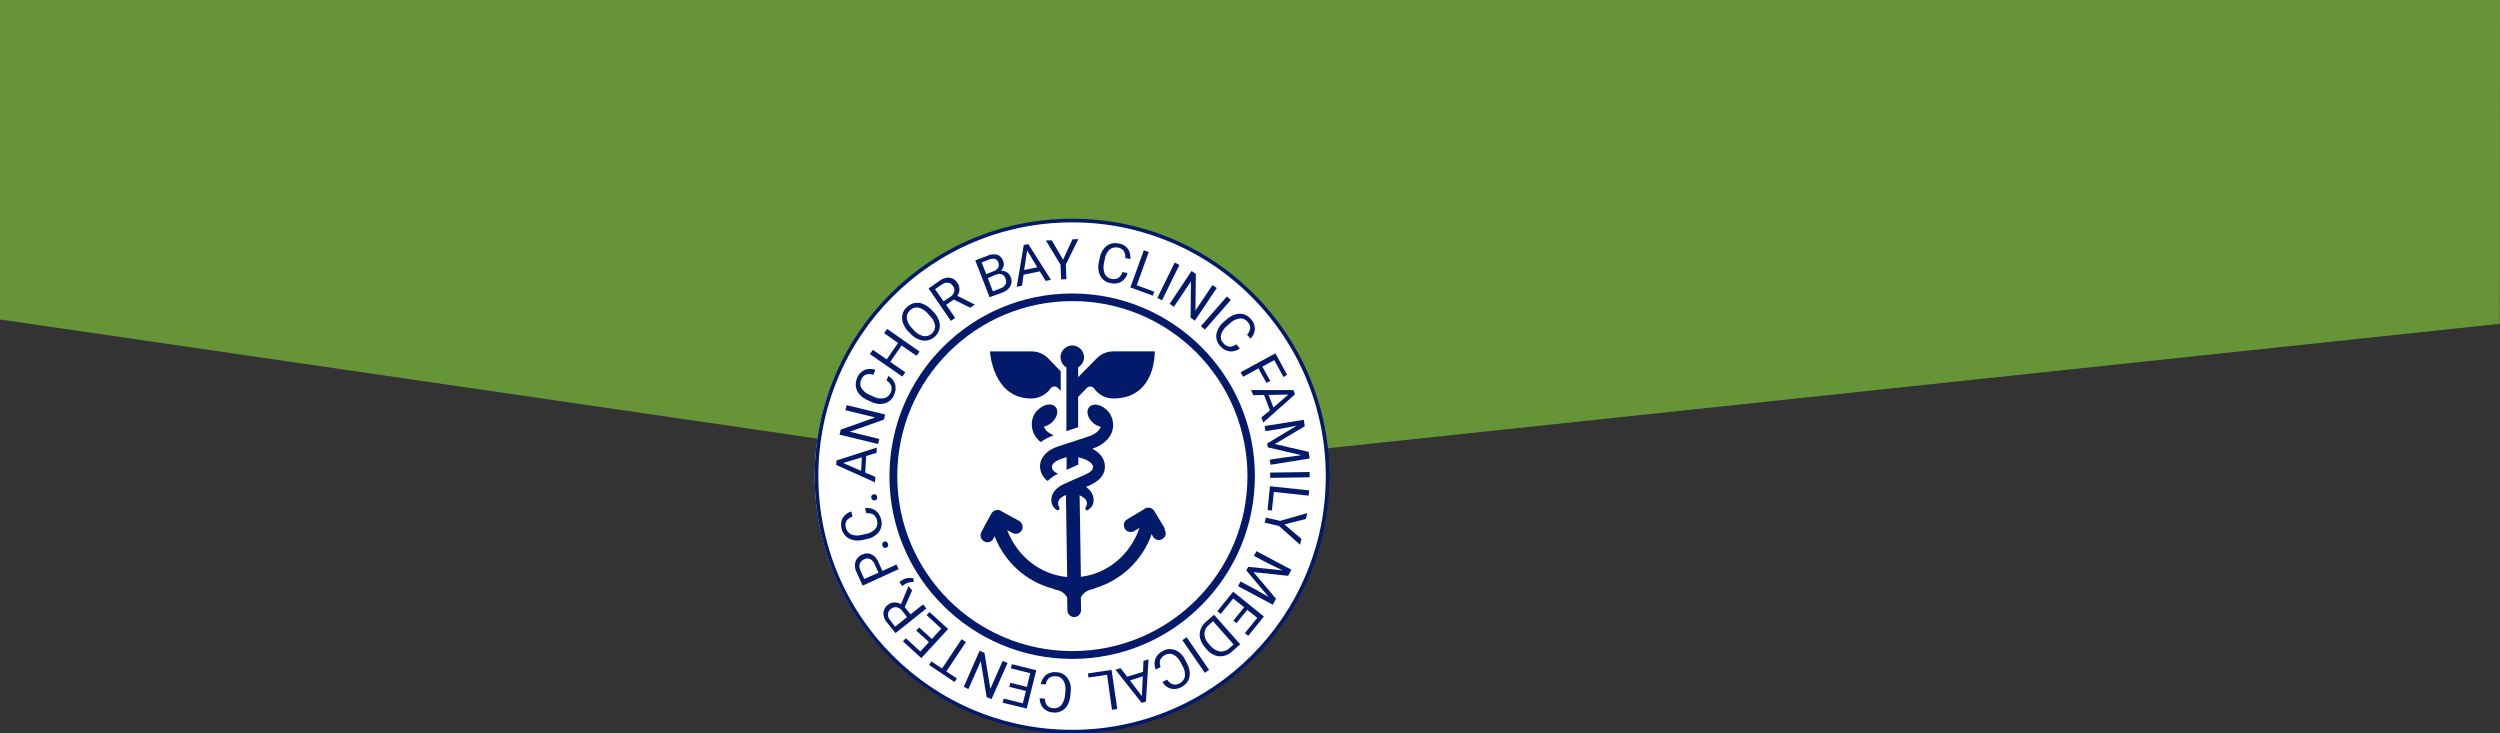 <?xml version="1.0" encoding="UTF-8"?><svg id="Layer_2" xmlns="http://www.w3.org/2000/svg" viewBox="0 0 1278.6 375.14"><rect x="0" y="0" width="1278.6" height="375.14" fill="#333333" stroke="none"/><defs><style>.cls-1{fill:#679436;}.cls-1,.cls-2,.cls-3{stroke-width:0px;}.cls-2{fill:#fff;}.cls-3{fill:#031a6b;}.cls-4{fill:none;stroke:#031a6b;stroke-miterlimit:10;stroke-width:1.88px;}</style></defs><g id="Layer_1-2"><g id="Layer_2-2"><g id="art"><polygon class="cls-1" points="1278.5 165.6 547.6 243.2 0 163.4 0 0 1278.6 0 1278.5 165.6"/><circle class="cls-2" cx="547.7" cy="243.5" r="131"/><path class="cls-3" d="M538.9,222.7h0c-.6-.3-1.3-.6-1.8-1-1.5-.7-2.6-2-3.2-3.5,1.2-.3,2.3-.8,3.3-1.5,3-2.2,4.4-5.8,3-8.1-1.5-2.5-5.6-2.3-8.8.5-2.5,2-3.8,5-3.7,8.2.1,3.5,1.8,6.7,4.6,8.8,2-1.5,4.2-2.6,6.6-3.4h0Z"/><path class="cls-3" d="M565.5,209.2c-3.2-2.8-7.3-3-8.8-.5-1.4,2.3,0,5.9,3,8.1,1,.7,2.1,1.2,3.3,1.5-.6,1.5-1.8,2.7-3.2,3.5-1.6,1-2.5,1.3-9.4,3.5-2.4.8-5.5,1.8-9.5,3.1-5.6,1.9-9,5.7-9,10.2.1,2.9,1.5,5.7,3.9,7.4,1.5-1.5,3.3-2.8,5.3-3.7-2.4-1.2-3.1-2.1-3.1-3.7,0-1.1,1.6-2.9,4.7-3.9l2.8-.9v6.5l6-2.7v-3.8l2.8.9c3.1,1.1,4.7,2.8,4.7,3.9,0,2.8-2.3,3.4-10.5,7-4.7,2.1-5.5,2.4-6.9,3.4h0c-2.5,1.8-3.9,4-3.9,6.6-.1,2.1,1,4.2,2.8,5.2h0c.4.3.9.2,1.2-.2.1-.2.2-.3.2-.5s0-.3-.1-.4h0c-1.7-3.5.1-5.2,3.7-6.7v5c0,1.7,1.3,3,3,3s3-1.3,3-3v-5c3.5,1.5,5.6,3.5,3.7,6.7h0c-.1.1-.1.3-.1.4,0,.5.4.9.9.9.2,0,.4-.1.5-.2h0c2.6-1.9,2.8-3.6,2.8-5.2,0-2.4-1.3-4.8-3.9-6.6,5.1-1.9,9.7-5,9.7-10.4,0-3.8-2.4-7.1-6.5-9.1,1.5-.5,2.9-1.1,4.2-1.9,5.7-3.4,6.5-7.8,6.5-10.1,0-3.3-1.4-6.4-3.8-8.3h0Z"/><path class="cls-3" d="M537.3,198.7c.8-1.1,2.3-1.4,3.4-.6.1.1.2.2.3.3l1.5,1.5v-10l-6-6.2h0c-2.3-2.6-5.6-4-9-4h-21.2s1.3,24.1,21.1,24.1c3.9,0,7.6-1.9,9.9-5.1h0Z"/><path class="cls-3" d="M590.6,179.7h-21.1c-3.4,0-6.7,1.4-9,4h0l-9.1,9.2v-5c2.9-1.7,3.9-5.3,2.2-8.2s-5.3-3.9-8.2-2.2-3.9,5.3-2.2,8.2c.5.9,1.3,1.7,2.2,2.2v32.6l6-2v-15.5l4.5-4.6c.9-.9,2.5-1,3.4,0,.1.1.2.2.3.3,2.2,3.2,5.9,5.1,9.8,5.1,22,0,21.2-24.1,21.2-24.1h0Z"/><path class="cls-3" d="M595.8,270.4l-3.6-6-1.8-3c-.9-1.5-2.8-2.2-4.5-1.5l-.1.1-.2.1-.1.1-3,1.8-3,1.8-3,1.8c-.3.2-.6.4-.8.6-1.3,1.4-1.2,3.7.2,5,1.2,1,2.9,1.2,4.2.4l2.7-1.6c-4.8,13.8-16.4,23.4-30,25l-.7-46.1h-7l.7,46.2c-13.6-1.2-25.5-10.4-30.7-24l2.7,1.5c1.7.9,3.8.3,4.8-1.4.9-1.7.3-3.8-1.4-4.8l-3.1-1.7-5.7-3.1c-1.4-1.2-3.5-1-4.8.3h0c-.1.1-.3.3-.4.5,0,0,0,.1-.1.1,0,.1-.1.1-.1.2l-1.7,3.1-1.7,3.1-1.6,3.1c-1,1.7-.5,3.8,1.2,4.8.8.5,1.9.7,2.8.4.9-.3,1.7-.9,2.1-1.8l.6-1.1c5.1,13.2,16.2,23.2,29.9,26.8.4.3.9.4,1.3.5,2.5.3,4.7,1.8,5.9,4l.1,6.5c0,1.9,1.6,3.5,3.5,3.5,1,0,1.9-.4,2.5-1.1.7-.7,1-1.6,1-2.5l-.1-6.5c1.2-2.2,3.3-3.7,5.8-4.1.4-.1.9-.2,1.2-.5,13.6-4,24.5-14.3,29.2-27.7l.6,1.1c.9,1.7,3,2.4,4.7,1.5s2.4-3,1.5-4.7c-.1-.1-.2-.3-.3-.4l.3-.3Z"/><path class="cls-3" d="M443,233.2l-.5,8.5,5.2,2.2-.2,2.8-19.8-8.9.1-2.3,20.6-6.6-.1,2.7-5.3,1.6ZM440.4,240.8l.4-6.9-9.6,2.9,9.2,4Z"/><path class="cls-3" d="M452.7,212l-.6,2.6-17.5,6.2,15.1,3.7-.6,2.6-19.7-4.8.6-2.6,17.6-6.2-15.2-3.7.6-2.6,19.7,4.8Z"/><path class="cls-3" d="M454.3,192.3c1.7.9,2.9,2.4,3.5,4.2.5,1.9.3,3.8-.6,5.6-.8,2-2.6,3.6-4.7,4.2-2.4.6-4.9.3-7.1-.9l-1.8-.8c-1.6-.7-3-1.7-4.1-3-1-1.1-1.6-2.5-1.8-4-.2-1.5.1-3,.7-4.4.7-1.8,2-3.2,3.8-4,1.8-.7,3.7-.7,5.5,0l-1.1,2.5c-1.2-.5-2.6-.5-3.8-.1-1.1.5-1.9,1.4-2.3,2.5-.7,1.4-.7,3.1.1,4.4,1,1.6,2.5,2.9,4.3,3.5l1.8.8c1.6.9,3.5,1.2,5.3.9,1.5-.3,2.8-1.3,3.4-2.7.6-1.1.7-2.3.5-3.5-.5-1.2-1.4-2.3-2.5-2.9l.9-2.3Z"/><path class="cls-3" d="M470.3,179.8l-1.5,2.2-7.7-5.3-5.8,8.4,7.7,5.3-1.5,2.2-16.6-11.5,1.5-2.2,7.1,4.9,5.8-8.4-7.1-5,1.5-2.2,16.6,11.6Z"/><path class="cls-3" d="M477.2,159.3c1.3,1.2,2.3,2.7,2.9,4.4.6,1.4.7,2.9.4,4.4-.9,4.2-5.1,6.9-9.3,5.9-.4-.1-.8-.2-1.1-.3-1.6-.6-3.1-1.6-4.3-2.9l-1-1c-1.3-1.2-2.3-2.7-2.9-4.4-.6-1.4-.7-3-.4-4.4.3-1.5,1.1-2.8,2.2-3.8,1.1-1.1,2.4-1.8,3.9-2.2,1.5-.3,3-.2,4.4.4,1.6.7,3.1,1.7,4.4,3l.8.9ZM474.4,160.2c-1.3-1.5-3-2.5-4.9-2.9-1.6-.2-3.1.3-4.2,1.5-1.2,1.1-1.7,2.6-1.5,4.2.4,1.9,1.3,3.6,2.7,4.9l1,1.1c1.3,1.5,3,2.5,4.9,2.9,2.8.4,5.4-1.6,5.8-4.4.1-.4.1-.8,0-1.2-.4-1.9-1.3-3.6-2.8-4.9l-1-1.2Z"/><path class="cls-3" d="M487.8,153.2l-3.9,2.7,4.6,6.7-2.2,1.5-11.4-16.6,5.5-3.8c1.5-1.2,3.3-1.8,5.2-1.7,1.7.2,3.2,1.2,4.1,2.7.7,1,1,2.1,1,3.3s-.4,2.4-1.1,3.3l8.8,4.4.1.1-2.3,1.6-8.4-4.2ZM482.6,154.1l3.4-2.3c1-.6,1.7-1.5,2-2.6.3-1,0-2.1-.6-2.9-.6-.9-1.5-1.6-2.6-1.7-1.2-.1-2.3.3-3.2,1l-3.4,2.3,4.4,6.2Z"/><path class="cls-3" d="M506.1,152l-7.3-18.8,6.2-2.4c1.6-.8,3.4-.9,5.1-.5,1.4.5,2.5,1.7,3,3.2.3.8.4,1.8.2,2.6-.3.9-.7,1.7-1.4,2.4,1-.1,2.1.1,3,.7.9.6,1.6,1.5,2,2.5.7,1.5.6,3.2-.1,4.6-.9,1.6-2.4,2.7-4.1,3.3l-6.6,2.4ZM504.4,140.2l3.8-1.5c1-.3,1.8-1,2.3-1.8.4-.8.5-1.8.1-2.6-.3-.9-.9-1.6-1.8-1.9-1-.2-2.1-.1-3,.4l-3.7,1.4,2.3,6ZM505.2,142.2l2.6,6.8,4.1-1.6c1-.3,1.9-1.1,2.4-2,.4-.9.4-2,0-2.9-.9-2.3-2.5-2.9-5-2l-4.1,1.7Z"/><path class="cls-3" d="M531.8,138.8l-8.3,1.7-.8,5.6-2.7.6,3.6-21.4,2.3-.5,11.6,18.3-2.7.6-3-4.9ZM523.8,138.1l6.7-1.4-5.2-8.6-1.5,10Z"/><path class="cls-3" d="M543.7,132.8l4.8-10.4,3-.1-6.4,13,.3,7.5-2.7.1-.3-7.5-7.5-12.4,3-.1,5.8,9.9Z"/><path class="cls-3" d="M576.7,139.7c-.5,1.8-1.6,3.4-3.2,4.4-1.7.9-3.7,1.2-5.5.7-2.2-.3-4.1-1.7-5.2-3.6-1.1-2.2-1.4-4.7-.8-7.1l.4-1.9c.3-1.7.9-3.3,1.9-4.7.8-1.2,2-2.1,3.4-2.7,1.4-.5,2.9-.6,4.4-.3,1.9.3,3.6,1.2,4.7,2.7,1.1,1.5,1.5,3.4,1.3,5.3l-2.6-.5c.2-1.3-.1-2.6-.8-3.7-.7-.9-1.8-1.5-3-1.7-1.5-.3-3.1.1-4.3,1.1-1.3,1.4-2.2,3.1-2.4,5l-.4,1.9c-.4,1.8-.3,3.7.4,5.4.6,1.4,1.9,2.4,3.4,2.6,1.2.3,2.4.2,3.5-.4,1.1-.8,1.9-1.9,2.2-3.1l2.6.6Z"/><path class="cls-3" d="M581.4,145.9l9,3.3-.8,2-11.5-4.2,6.9-19,2.5.9-6.1,17Z"/><path class="cls-3" d="M594.3,153.6l-2.4-1.2,8.9-18.1,2.4,1.2-8.9,18.1Z"/><path class="cls-3" d="M611.1,164l-2.2-1.5.2-18.6-8.7,13-2.2-1.5,11.2-16.8,2.2,1.5-.2,18.7,8.7-13,2.2,1.5-11.2,16.7Z"/><path class="cls-3" d="M616.2,168.6l-2-1.8,13.3-15.2,2,1.8-13.3,15.2Z"/><path class="cls-3" d="M634.1,178.2c-1.5,1.2-3.4,1.7-5.3,1.5-1.9-.3-3.6-1.3-4.8-2.8-1.5-1.6-2.2-3.8-1.9-6,.5-2.4,1.8-4.6,3.7-6.2l1.5-1.3c1.3-1.2,2.7-2,4.4-2.6,1.4-.4,2.9-.5,4.3-.1,1.4.4,2.7,1.3,3.7,2.4,1.3,1.3,2.1,3.2,2.1,5.1-.1,1.9-.9,3.7-2.2,5l-1.8-2c.9-.9,1.5-2.2,1.6-3.5,0-1.2-.5-2.3-1.3-3.1-1-1.2-2.5-1.9-4.1-1.7-1.9.3-3.7,1.1-5,2.5l-1.5,1.3c-1.4,1.2-2.5,2.7-3,4.5-.4,1.5,0,3.1,1.1,4.2.7,1,1.8,1.6,3,1.9,1.3.1,2.6-.4,3.7-1.2l1.8,2.1Z"/><path class="cls-3" d="M647.7,195.8l-4.1-7.4-7.8,4.3-1.3-2.3,17.8-9.7,6,11-1.9,1.1-4.7-8.6-6.1,3.3,4.1,7.4-2,.9Z"/><path class="cls-3" d="M649.5,209.9l-3-7.9-5.6.1-1-2.6h21.6l.8,2.2-16.2,14.4-1-2.6,4.4-3.6ZM648.8,202l2.5,6.4,7.6-6.6-10.1.2Z"/><path class="cls-3" d="M667.3,218l-15.3,9.1,17.3,4,.5,3.4-20,3.2-.4-2.6,7.8-1.2,8.4-1.1-17.2-4-.3-2,15.1-9.1-8.3,1.6-7.7,1.2-.4-2.6,20-3.2.5,3.3Z"/><path class="cls-3" d="M649.6,244.4v-2.7l20.2-.3v2.7l-20.2.3Z"/><path class="cls-3" d="M651.5,251.6l-1,9.5-2.2-.2,1.2-12.2,20.1,2.1-.3,2.7-17.8-1.9Z"/><path class="cls-3" d="M656.9,268.2l8.7,7.4-.7,3-10.8-9.6-7.3-1.7.6-2.6,7.3,1.7,13.9-4-.7,3-11,2.8Z"/><path class="cls-3" d="M658.8,294.5l-17.7-1.9,11.5,13.6-1.6,3.1-17.8-9.5,1.2-2.4,7,3.7,7.4,4.2-11.4-13.6,1-1.8,17.5,1.8-7.6-3.7-7-3.7,1.3-2.4,17.9,9.5-1.7,3.1Z"/><path class="cls-3" d="M630.8,317.4l5.5-6.8-5.6-4.5-6.4,7.9-1.7-1.4,8.1-10,15.7,12.7-8,9.9-1.7-1.4,6.3-7.8-5.1-4.1-5.5,6.8-1.6-1.3Z"/><path class="cls-3" d="M620.9,314.4l13.4,15.1-4.3,3.8c-1.2,1.1-2.7,1.9-4.3,2.2-1.5.3-3.1.2-4.5-.4-1.6-.7-3-1.7-4.1-3l-.8-1c-1.2-1.3-2-2.8-2.5-4.5-.4-1.5-.3-3.1.2-4.6.6-1.6,1.5-3,2.8-4l4.1-3.6ZM630.9,329.6l-10.5-11.9-2.1,1.9c-1.4,1.1-2.3,2.8-2.3,4.6.1,2,.9,3.8,2.3,5.2l.8.9c1.2,1.5,2.9,2.5,4.8,2.9,1.7.2,3.5-.4,4.7-1.6l2.3-2Z"/><path class="cls-3" d="M604.7,327.4l2.2-1.5,11.5,16.7-2.2,1.5-11.5-16.7Z"/><path class="cls-3" d="M591.1,342.4c-.8-1.7-.8-3.7-.2-5.5.8-1.8,2.1-3.2,3.9-4,1.9-1.1,4.2-1.2,6.3-.4,2.3,1,4.1,2.8,5.1,5.1l.9,1.7c.8,1.5,1.3,3.2,1.4,4.9.1,1.5-.3,2.9-1,4.2-.8,1.3-1.9,2.3-3.3,3-1.6,1-3.6,1.2-5.4.8-1.8-.5-3.3-1.7-4.3-3.4l2.4-1.2c.7,1.1,1.8,2,3,2.4,1.1.3,2.4.1,3.4-.5,1.4-.7,2.4-2,2.7-3.5.2-1.9-.2-3.8-1.2-5.4l-.9-1.7c-.8-1.7-2-3.1-3.6-4-1.3-.7-3-.7-4.3,0-1.1.5-2,1.4-2.6,2.5-.4,1.3-.3,2.6.2,3.8l-2.5,1.2Z"/><path class="cls-3" d="M576.5,346.1l8.1-2.5.2-5.6,2.6-.8-1.3,21.6-2.2.7-13.4-17,2.6-.8,3.4,4.4ZM584.5,345.9l-6.6,2.1,6.1,8,.5-10.1Z"/><path class="cls-3" d="M566.2,345.1l-9.5,1.4-.3-2.1,12.1-1.8,2.9,20-2.7.4-2.5-17.9Z"/><path class="cls-3" d="M532.3,349.9c.3-1.9,1.3-3.6,2.8-4.8,1.6-1.1,3.5-1.6,5.4-1.3,2.2.1,4.2,1.2,5.5,3,1.4,2.1,1.9,4.5,1.6,7l-.2,1.9c-.1,1.7-.6,3.4-1.4,4.9-.7,1.3-1.8,2.4-3.1,3-1.3.7-2.9,1-4.3.8-1.9-.1-3.7-.9-5-2.2-1.2-1.4-1.9-3.3-1.9-5.1l2.7.2c0,1.3.4,2.6,1.2,3.6.8.8,2,1.3,3.1,1.3,1.6.2,3.1-.4,4.1-1.6,1.2-1.5,1.8-3.3,1.9-5.2l.2-2c.2-1.8-.1-3.7-1-5.3-.8-1.3-2.1-2.2-3.7-2.2-1.2-.2-2.4.1-3.5.7-1,.9-1.7,2.1-1.8,3.4l-2.6-.1Z"/><path class="cls-3" d="M516.7,349.2l8.5,2.1,1.7-7-9.9-2.5.5-2.1,12.5,3.1-4.9,19.6-12.3-3,.5-2.1,9.8,2.4,1.6-6.3-8.5-2.1.5-2.1Z"/><path class="cls-3" d="M501,332.8l2.5,1.1,3,18.4,6.3-14.3,2.5,1.1-8.2,18.5-2.5-1.1-3-18.4-6.3,14.3-2.4-1.1,8.1-18.5Z"/><path class="cls-3" d="M476.4,338.3l5.4,3.6,10-15,2.2,1.5-10,15,5.4,3.6-1.2,1.8-13-8.7,1.2-1.8Z"/><path class="cls-3" d="M470.1,320.9l6.5,5.9,4.8-5.3-7.5-6.9,1.5-1.6,9.5,8.7-13.7,14.9-9.4-8.6,1.5-1.6,7.4,6.8,4.4-4.8-6.5-5.9,1.5-1.6Z"/><path class="cls-3" d="M462.7,310.5l3,3.7,6.4-5.1,1.7,2.1-15.8,12.6-4.2-5.2c-1.3-1.4-2-3.2-2-5.1.1-1.7,1-3.3,2.4-4.2.9-.8,2-1.2,3.2-1.2s2.4.3,3.4.9l3.8-9.1.1-.1,1.8,2.2-3.8,8.5ZM463.9,315.6l-2.5-3.2c-.7-.9-1.6-1.6-2.8-1.8-1-.2-2.1.1-2.9.8-.9.6-1.5,1.6-1.6,2.7,0,1.2.4,2.3,1.2,3.2l2.5,3.2,6.1-4.9Z"/><path class="cls-3" d="M467.3,295.9l-.1,1.8c-1.4-.1-2.7.2-3.9.8l-2,1.2-1.3-2.1,1.7-1.1c.8-.5,1.8-.8,2.7-.9,1-.1,2,0,2.9.3Z"/><path class="cls-3" d="M451.3,292l7.2-3.3,1.1,2.4-18.4,8.4-3.1-6.8c-.9-1.7-1.1-3.6-.6-5.4.5-1.6,1.7-2.9,3.3-3.6,1.5-.8,3.3-.9,4.9-.2,1.7.9,3,2.4,3.6,4.1l2,4.4ZM449.3,292.9l-2-4.4c-.4-1.1-1.2-2-2.3-2.6-1-.4-2.2-.4-3.1.2-1,.4-1.8,1.2-2.2,2.2-.3,1.1-.2,2.3.3,3.3l2,4.5,7.3-3.2Z"/><path class="cls-3" d="M453.3,280.1c-.4.2-.8.2-1.2,0-.4-.2-.7-.6-.8-1-.3-.7,0-1.6.7-2,.1,0,.1-.1.2-.1.4-.2.8-.2,1.1,0,.4.2.7.6.8,1,.2.4.2.9,0,1.3-.1.4-.4.7-.8.8Z"/><path class="cls-3" d="M442.4,259.9c1.9-.3,3.8.1,5.4,1.2,1.5,1.2,2.5,2.9,2.9,4.8.6,2.1.1,4.4-1.2,6.2-1.6,1.9-3.8,3.2-6.2,3.6l-1.9.4c-1.7.4-3.4.5-5.1.1-1.4-.3-2.8-1-3.8-2-1-1.1-1.8-2.4-2.1-3.9-.5-1.8-.3-3.8.6-5.4,1-1.6,2.5-2.8,4.4-3.3l.6,2.6c-1.3.4-2.3,1.2-3.1,2.2-.5,1-.7,2.3-.3,3.4.3,1.5,1.3,2.8,2.7,3.5,1.8.7,3.7.8,5.6.2l1.9-.4c1.8-.3,3.5-1.2,4.8-2.5,1-1.1,1.4-2.7,1-4.2-.2-1.2-.8-2.3-1.7-3.1-1.1-.7-2.5-1-3.8-.8l-.7-2.6Z"/><path class="cls-3" d="M447.3,255.9c-.4.1-.8,0-1.1-.3-.3-.3-.6-.7-.6-1.1-.1-.4,0-.9.3-1.2s.7-.5,1.1-.5c.4-.1.8,0,1.1.3.3.3.5.7.5,1.2.1.4,0,.9-.3,1.2-.3.2-.6.4-1,.4Z"/><path class="cls-3" d="M548.4,337c-51.6,0-93.5-41.8-93.5-93.4s41.8-93.5,93.4-93.5,93.5,41.8,93.5,93.4c0,24.8-9.8,48.6-27.4,66.1-17.4,17.6-41.2,27.4-66,27.4ZM548.4,154c-49.4,0-89.5,40.1-89.5,89.5s40.1,89.5,89.6,89.5,89.5-40.1,89.5-89.5c0-23.7-9.4-46.5-26.2-63.3s-39.6-26.3-63.4-26.2h0Z"/><path class="cls-4" d="M548.3,112.8c-72.2,0-130.7,58.5-130.7,130.7s58.5,130.7,130.7,130.7,130.7-58.5,130.7-130.7c0-34.7-13.8-67.9-38.3-92.4-24.4-24.6-57.7-38.4-92.4-38.3Z"/></g></g></g></svg>